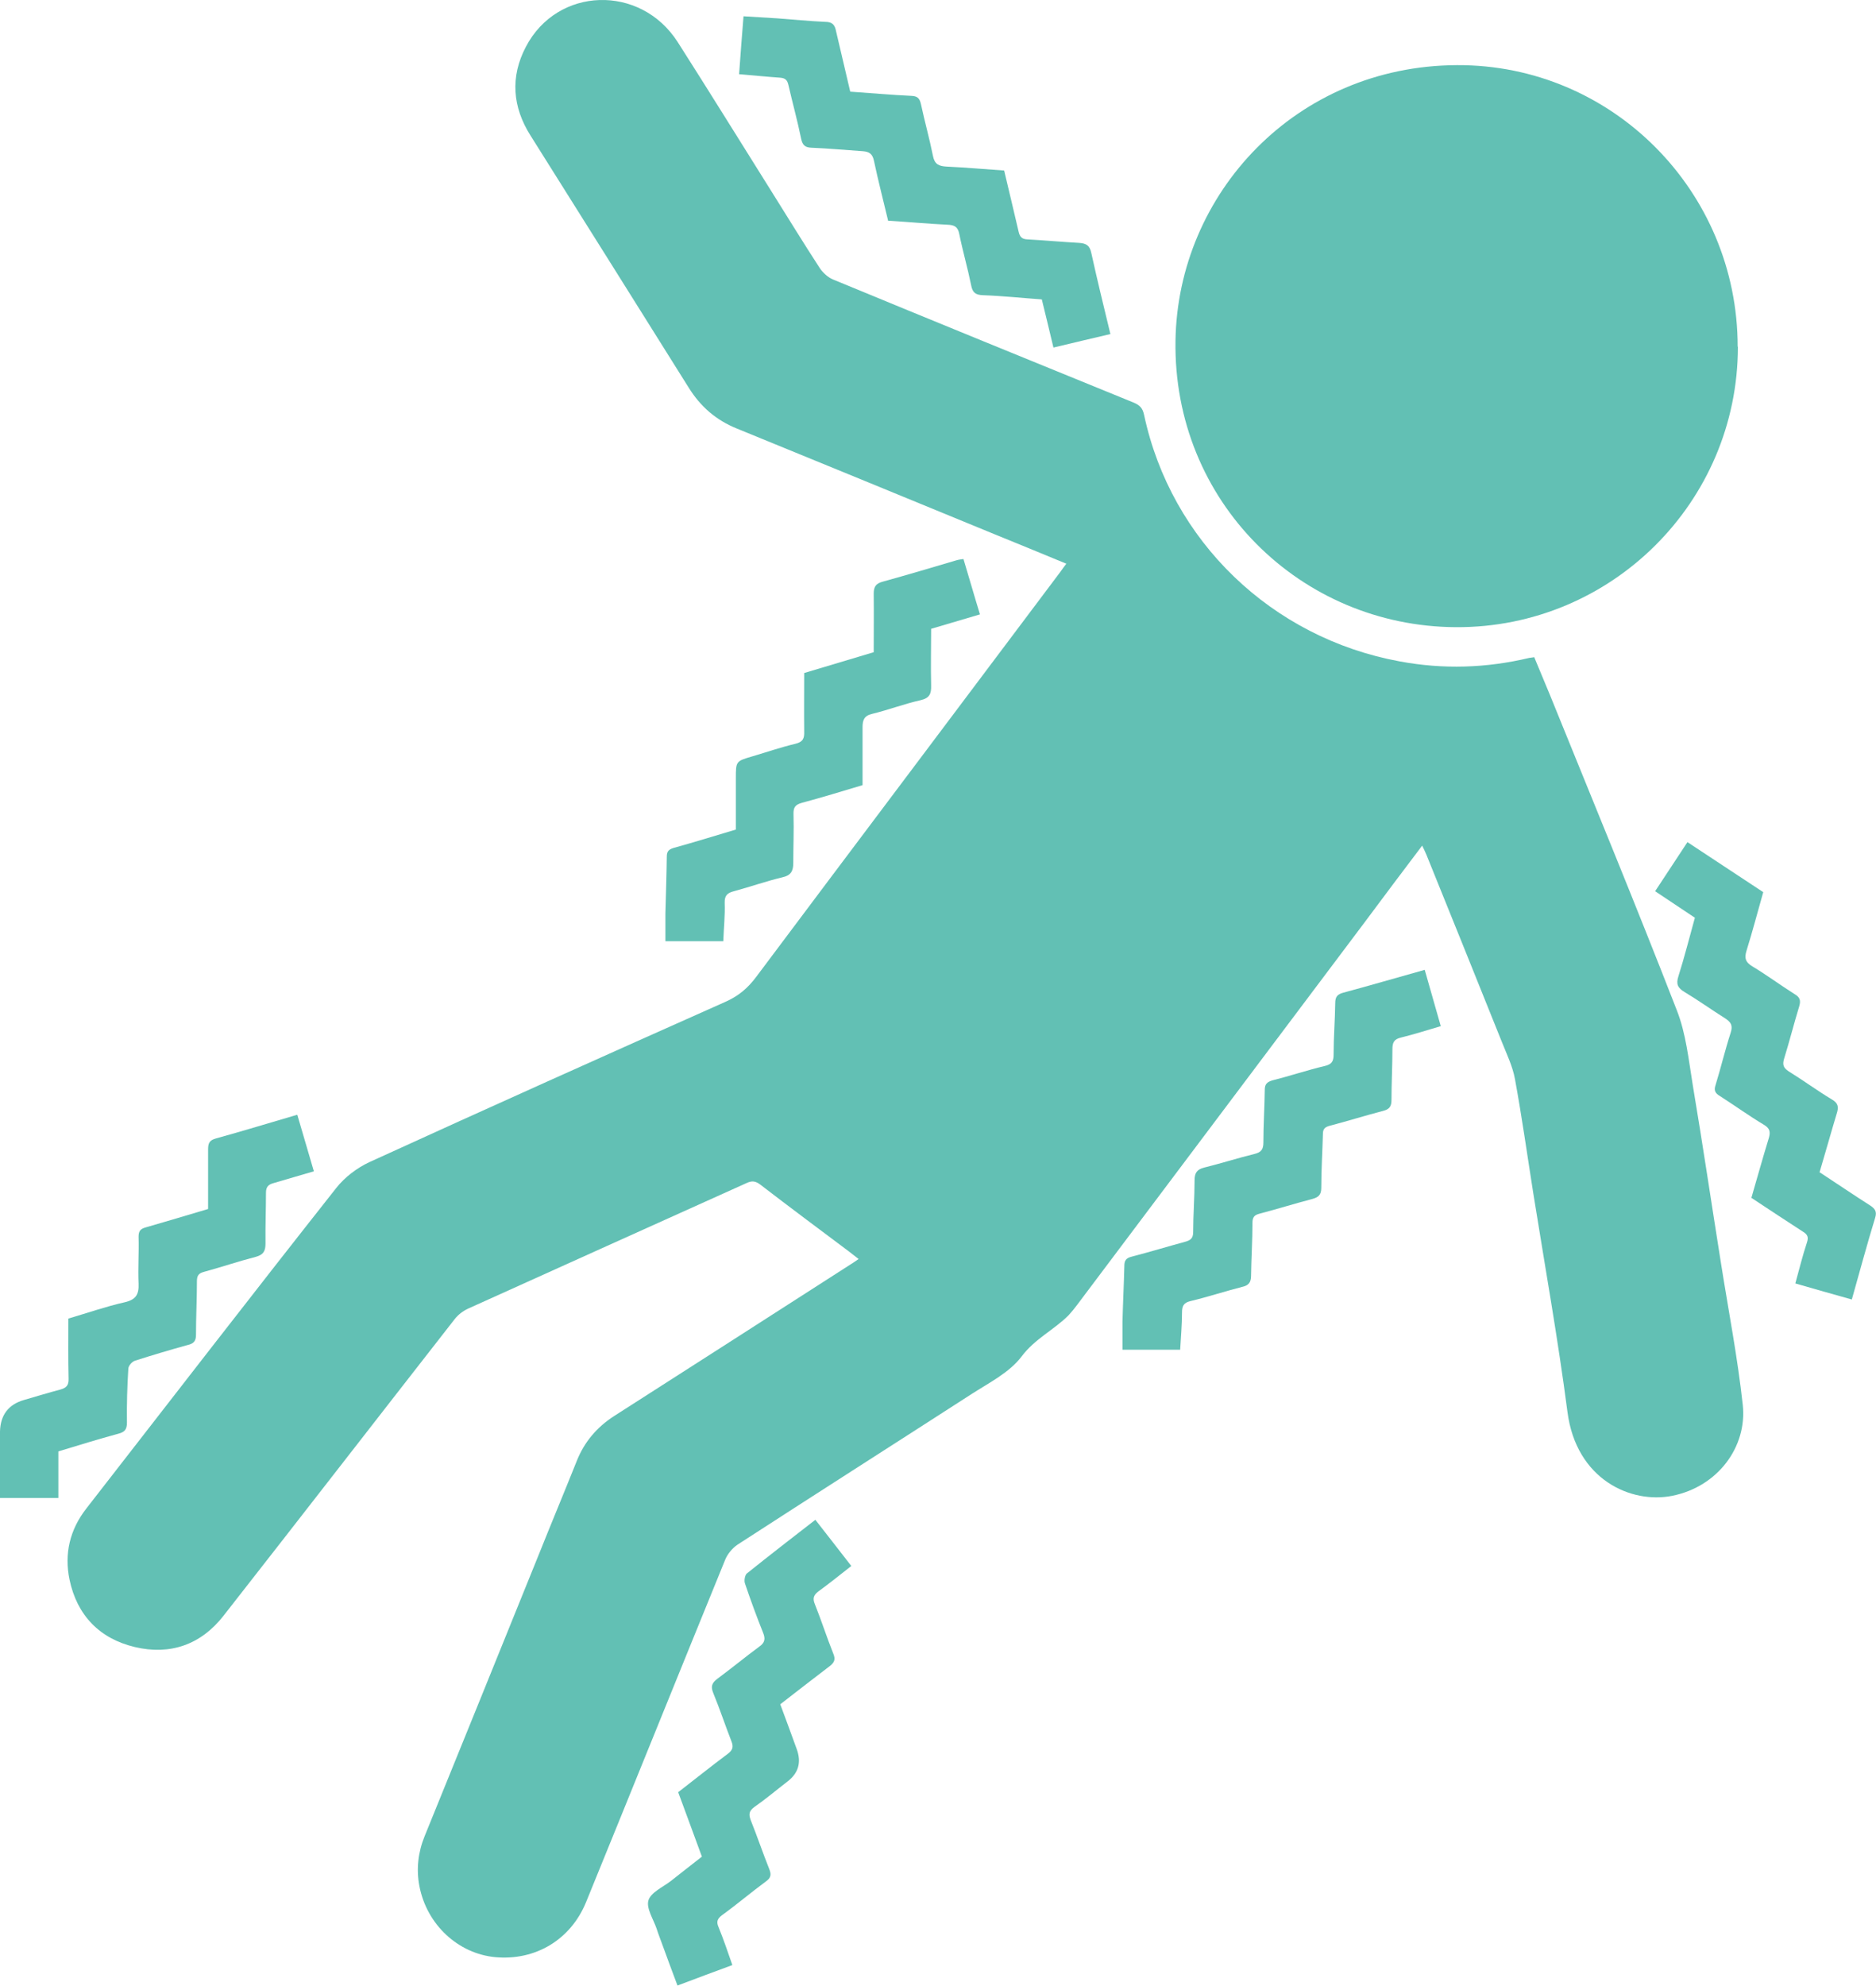 <?xml version="1.0" encoding="UTF-8"?><svg id="_レイヤー_2" xmlns="http://www.w3.org/2000/svg" viewBox="0 0 80.69 85.36"><defs><style>.cls-1{fill:#62c0b4;stroke-width:0px;}</style></defs><g id="_レイヤー_4"><path class="cls-1" d="m45.86,24.23c-1.06-.44-2.09-.86-3.12-1.28-3.68-1.51-7.37-3.03-11.05-4.53-.89-.36-1.56-.94-2.07-1.76-2.26-3.61-4.53-7.22-6.8-10.83-.78-1.23-.88-2.53-.2-3.82,1.35-2.59,4.93-2.7,6.53-.2,1.36,2.13,2.69,4.28,4.04,6.43.69,1.1,1.37,2.21,2.08,3.3.13.19.34.38.55.47,4.31,1.78,8.63,3.54,12.95,5.3.26.11.38.24.44.53,1.16,5.42,5.49,9.58,10.99,10.59,1.88.35,3.73.29,5.58-.15.05-.01.11-.01.21-.03.22.54.45,1.07.67,1.61,1.83,4.51,3.69,9.01,5.46,13.56.4,1.01.51,2.14.69,3.23.43,2.56.81,5.13,1.22,7.7.32,2.02.71,4.02.93,6.05.19,1.79-1.07,3.51-3.04,3.9-1.76.35-4.12-.69-4.5-3.6-.41-3.15-.97-6.27-1.47-9.4-.26-1.64-.49-3.29-.79-4.92-.1-.55-.36-1.08-.57-1.61-1.07-2.67-2.15-5.34-3.23-8.01-.05-.12-.11-.25-.19-.41-.84,1.11-1.66,2.2-2.47,3.29-4.12,5.48-8.25,10.97-12.37,16.45-.12.16-.24.31-.37.45-.63.63-1.44,1-2.02,1.77-.52.69-1.4,1.13-2.16,1.62-3.35,2.16-6.71,4.3-10.06,6.47-.22.15-.43.4-.53.65-2,4.9-3.98,9.81-5.98,14.71-.66,1.62-2.18,2.53-3.91,2.37-1.59-.15-2.94-1.39-3.26-3.05-.14-.72-.06-1.45.22-2.14,1.64-4.03,3.27-8.05,4.9-12.08.54-1.35,1.1-2.69,1.64-4.04.33-.84.88-1.48,1.63-1.96,3.37-2.15,6.74-4.32,10.11-6.48.12-.07.23-.15.39-.26-.15-.12-.28-.22-.41-.32-1.28-.96-2.56-1.91-3.82-2.88-.21-.16-.37-.17-.6-.06-3.99,1.8-7.98,3.59-11.96,5.39-.22.1-.43.26-.58.45-3.32,4.25-6.62,8.51-9.95,12.76-.97,1.24-2.29,1.7-3.81,1.34-1.52-.36-2.49-1.37-2.81-2.9-.23-1.1.01-2.14.72-3.05,3.58-4.6,7.14-9.21,10.75-13.78.37-.47.9-.87,1.44-1.12,5.08-2.32,10.19-4.61,15.29-6.88.57-.25.97-.59,1.33-1.07,4.36-5.82,8.73-11.61,13.09-17.42.08-.11.16-.23.27-.37Z"/><path class="cls-1" d="m74.75,14.9c0,6.67-5.43,12.09-12.12,12.06-6.7-.03-12.18-5.41-12.07-12.32.1-6.31,5.17-11.81,12.11-11.84,6.67-.03,12.07,5.42,12.07,12.1Z"/><path class="cls-1" d="m36.61,67.32c-.5.39-.94.75-1.4,1.08-.21.16-.27.3-.16.56.28.7.51,1.42.79,2.12.1.24.06.37-.14.53-.7.53-1.4,1.08-2.14,1.65.24.63.47,1.28.71,1.93q.31.85-.4,1.39c-.48.37-.94.76-1.43,1.1-.23.17-.24.32-.15.56.28.7.52,1.41.8,2.11.09.23.07.37-.14.52-.64.47-1.25.99-1.9,1.46-.21.16-.24.29-.14.52.21.51.39,1.05.59,1.62-.78.29-1.55.57-2.36.88-.22-.59-.43-1.14-.63-1.7-.09-.25-.19-.5-.27-.75-.14-.41-.45-.87-.35-1.21.1-.34.62-.57.96-.83.44-.35.88-.69,1.34-1.05-.34-.92-.67-1.83-1.02-2.77.71-.55,1.41-1.11,2.12-1.64.22-.16.27-.3.17-.55-.27-.69-.5-1.39-.78-2.07-.12-.29-.06-.44.18-.62.61-.45,1.19-.93,1.8-1.38.24-.17.27-.33.16-.6-.28-.7-.54-1.41-.78-2.12-.04-.12,0-.35.08-.42.96-.77,1.93-1.52,2.95-2.31.52.66,1.02,1.31,1.55,1.99Z"/><path class="cls-1" d="m78.28,50.4c.73.48,1.44.96,2.16,1.42.21.14.3.26.21.54-.35,1.14-.66,2.3-1,3.5-.82-.23-1.6-.45-2.43-.69.17-.61.31-1.19.5-1.76.08-.24.02-.35-.18-.47-.73-.47-1.45-.95-2.21-1.45.25-.86.49-1.72.75-2.57.08-.27.04-.42-.21-.57-.65-.39-1.26-.83-1.9-1.24-.2-.12-.26-.24-.18-.47.23-.75.41-1.51.65-2.25.1-.31.01-.45-.23-.61-.59-.37-1.16-.78-1.76-1.14-.28-.17-.37-.33-.26-.67.26-.82.47-1.66.71-2.52-.56-.37-1.11-.74-1.71-1.14.46-.7.91-1.38,1.39-2.11,1.08.71,2.15,1.42,3.26,2.15-.24.84-.46,1.69-.72,2.52-.1.33-.04.49.25.67.62.37,1.21.81,1.83,1.2.22.13.26.27.19.51-.23.75-.42,1.51-.65,2.25-.08.26-.04.4.19.55.63.39,1.23.83,1.86,1.21.28.16.3.33.21.61-.25.83-.48,1.66-.74,2.53Z"/><path class="cls-1" d="m50.76,58.02h-2.48c0-.44,0-.82,0-1.21.02-.8.06-1.59.08-2.39,0-.23.07-.34.31-.4.77-.2,1.53-.43,2.3-.64.22-.06.35-.14.35-.41,0-.74.06-1.48.06-2.23,0-.32.1-.47.41-.55.73-.18,1.45-.41,2.18-.59.28-.07.37-.2.37-.49,0-.76.05-1.51.06-2.27,0-.24.1-.33.33-.4.76-.19,1.5-.44,2.26-.62.29-.07.37-.2.37-.48,0-.74.06-1.48.07-2.22,0-.27.09-.38.35-.45,1.16-.31,2.31-.65,3.5-.98.23.82.46,1.6.69,2.42-.58.17-1.14.35-1.71.49-.3.07-.37.21-.37.5,0,.73-.04,1.46-.04,2.18,0,.27-.08.4-.35.47-.77.2-1.53.44-2.3.64-.22.06-.3.14-.3.36-.02.77-.07,1.54-.07,2.31,0,.3-.12.41-.39.48-.76.2-1.5.43-2.26.63-.24.06-.31.16-.31.4,0,.76-.05,1.51-.06,2.27,0,.29-.11.42-.39.48-.74.19-1.47.43-2.22.61-.29.07-.36.21-.36.49,0,.53-.05,1.06-.08,1.61Z"/><path class="cls-1" d="m12.79,47.93c.25.84.47,1.61.71,2.42-.6.17-1.15.34-1.71.5-.23.06-.35.15-.35.42,0,.73-.03,1.46-.02,2.18,0,.33-.09.49-.43.58-.74.19-1.47.44-2.21.64-.23.06-.31.16-.31.4,0,.77-.04,1.54-.04,2.31,0,.28-.11.38-.37.44-.76.21-1.5.43-2.25.67-.13.04-.29.22-.29.35-.05.77-.07,1.54-.06,2.31,0,.3-.1.41-.37.48-.85.23-1.69.49-2.58.76v2H0v-2.73s0-.08,0-.13q.03-1.06,1.03-1.35c.52-.15,1.04-.31,1.57-.45.25-.07.36-.18.35-.46-.02-.85-.01-1.71-.01-2.59.85-.25,1.62-.52,2.42-.7.48-.11.62-.33.6-.8-.03-.67.02-1.34,0-2.02,0-.25.09-.34.31-.4.87-.25,1.74-.51,2.68-.79,0-.86,0-1.71,0-2.56,0-.26.05-.39.33-.47,1.16-.32,2.3-.67,3.5-1.02Z"/><path class="cls-1" d="m38.2,9.49c-.21-.88-.43-1.73-.61-2.58-.06-.29-.2-.39-.47-.41-.74-.05-1.48-.12-2.22-.15-.26-.01-.38-.1-.44-.38-.16-.78-.37-1.54-.55-2.32-.05-.21-.13-.29-.35-.31-.58-.04-1.16-.1-1.77-.15.06-.84.12-1.64.19-2.49.51.03.99.06,1.47.09.68.05,1.37.12,2.05.15.3,0,.41.13.46.4.2.87.41,1.73.61,2.6.89.06,1.75.14,2.62.18.26.01.36.09.42.35.16.75.37,1.49.52,2.24.07.35.25.43.57.45.82.04,1.64.11,2.49.17.21.89.42,1.75.62,2.62.05.22.13.33.38.34.74.04,1.48.11,2.22.15.3.02.46.1.53.44.25,1.14.53,2.28.82,3.48-.81.19-1.62.38-2.45.58-.17-.71-.33-1.38-.5-2.07-.85-.06-1.69-.15-2.52-.18-.33-.01-.46-.11-.52-.43-.15-.74-.36-1.46-.51-2.2-.06-.32-.22-.39-.51-.4-.83-.04-1.67-.12-2.52-.17Z"/><path class="cls-1" d="m37.58,28.04c0-.87.01-1.7,0-2.52,0-.3.09-.44.4-.52,1.05-.29,2.09-.6,3.14-.91.09-.03.19-.04.32-.06.24.79.46,1.57.71,2.38-.7.21-1.35.4-2.1.62,0,.79-.02,1.62,0,2.44.01.36-.07.54-.46.63-.71.16-1.39.42-2.09.59-.34.08-.4.28-.4.57,0,.82,0,1.65,0,2.49-.9.27-1.75.53-2.61.76-.28.08-.37.19-.36.49.02.7-.01,1.4-.01,2.1,0,.34-.1.53-.46.61-.71.17-1.39.41-2.09.6-.27.07-.41.17-.4.5.02.54-.04,1.09-.06,1.65h-2.49c0-.42,0-.81,0-1.19.02-.81.05-1.62.06-2.44,0-.21.06-.31.29-.38.87-.24,1.74-.51,2.68-.79v-2.2c0-.74,0-.74.72-.95.61-.18,1.22-.39,1.85-.54.32-.08.38-.23.37-.53-.01-.84,0-1.67,0-2.51,1.04-.31,2-.6,3.01-.9Z"/></g></svg>